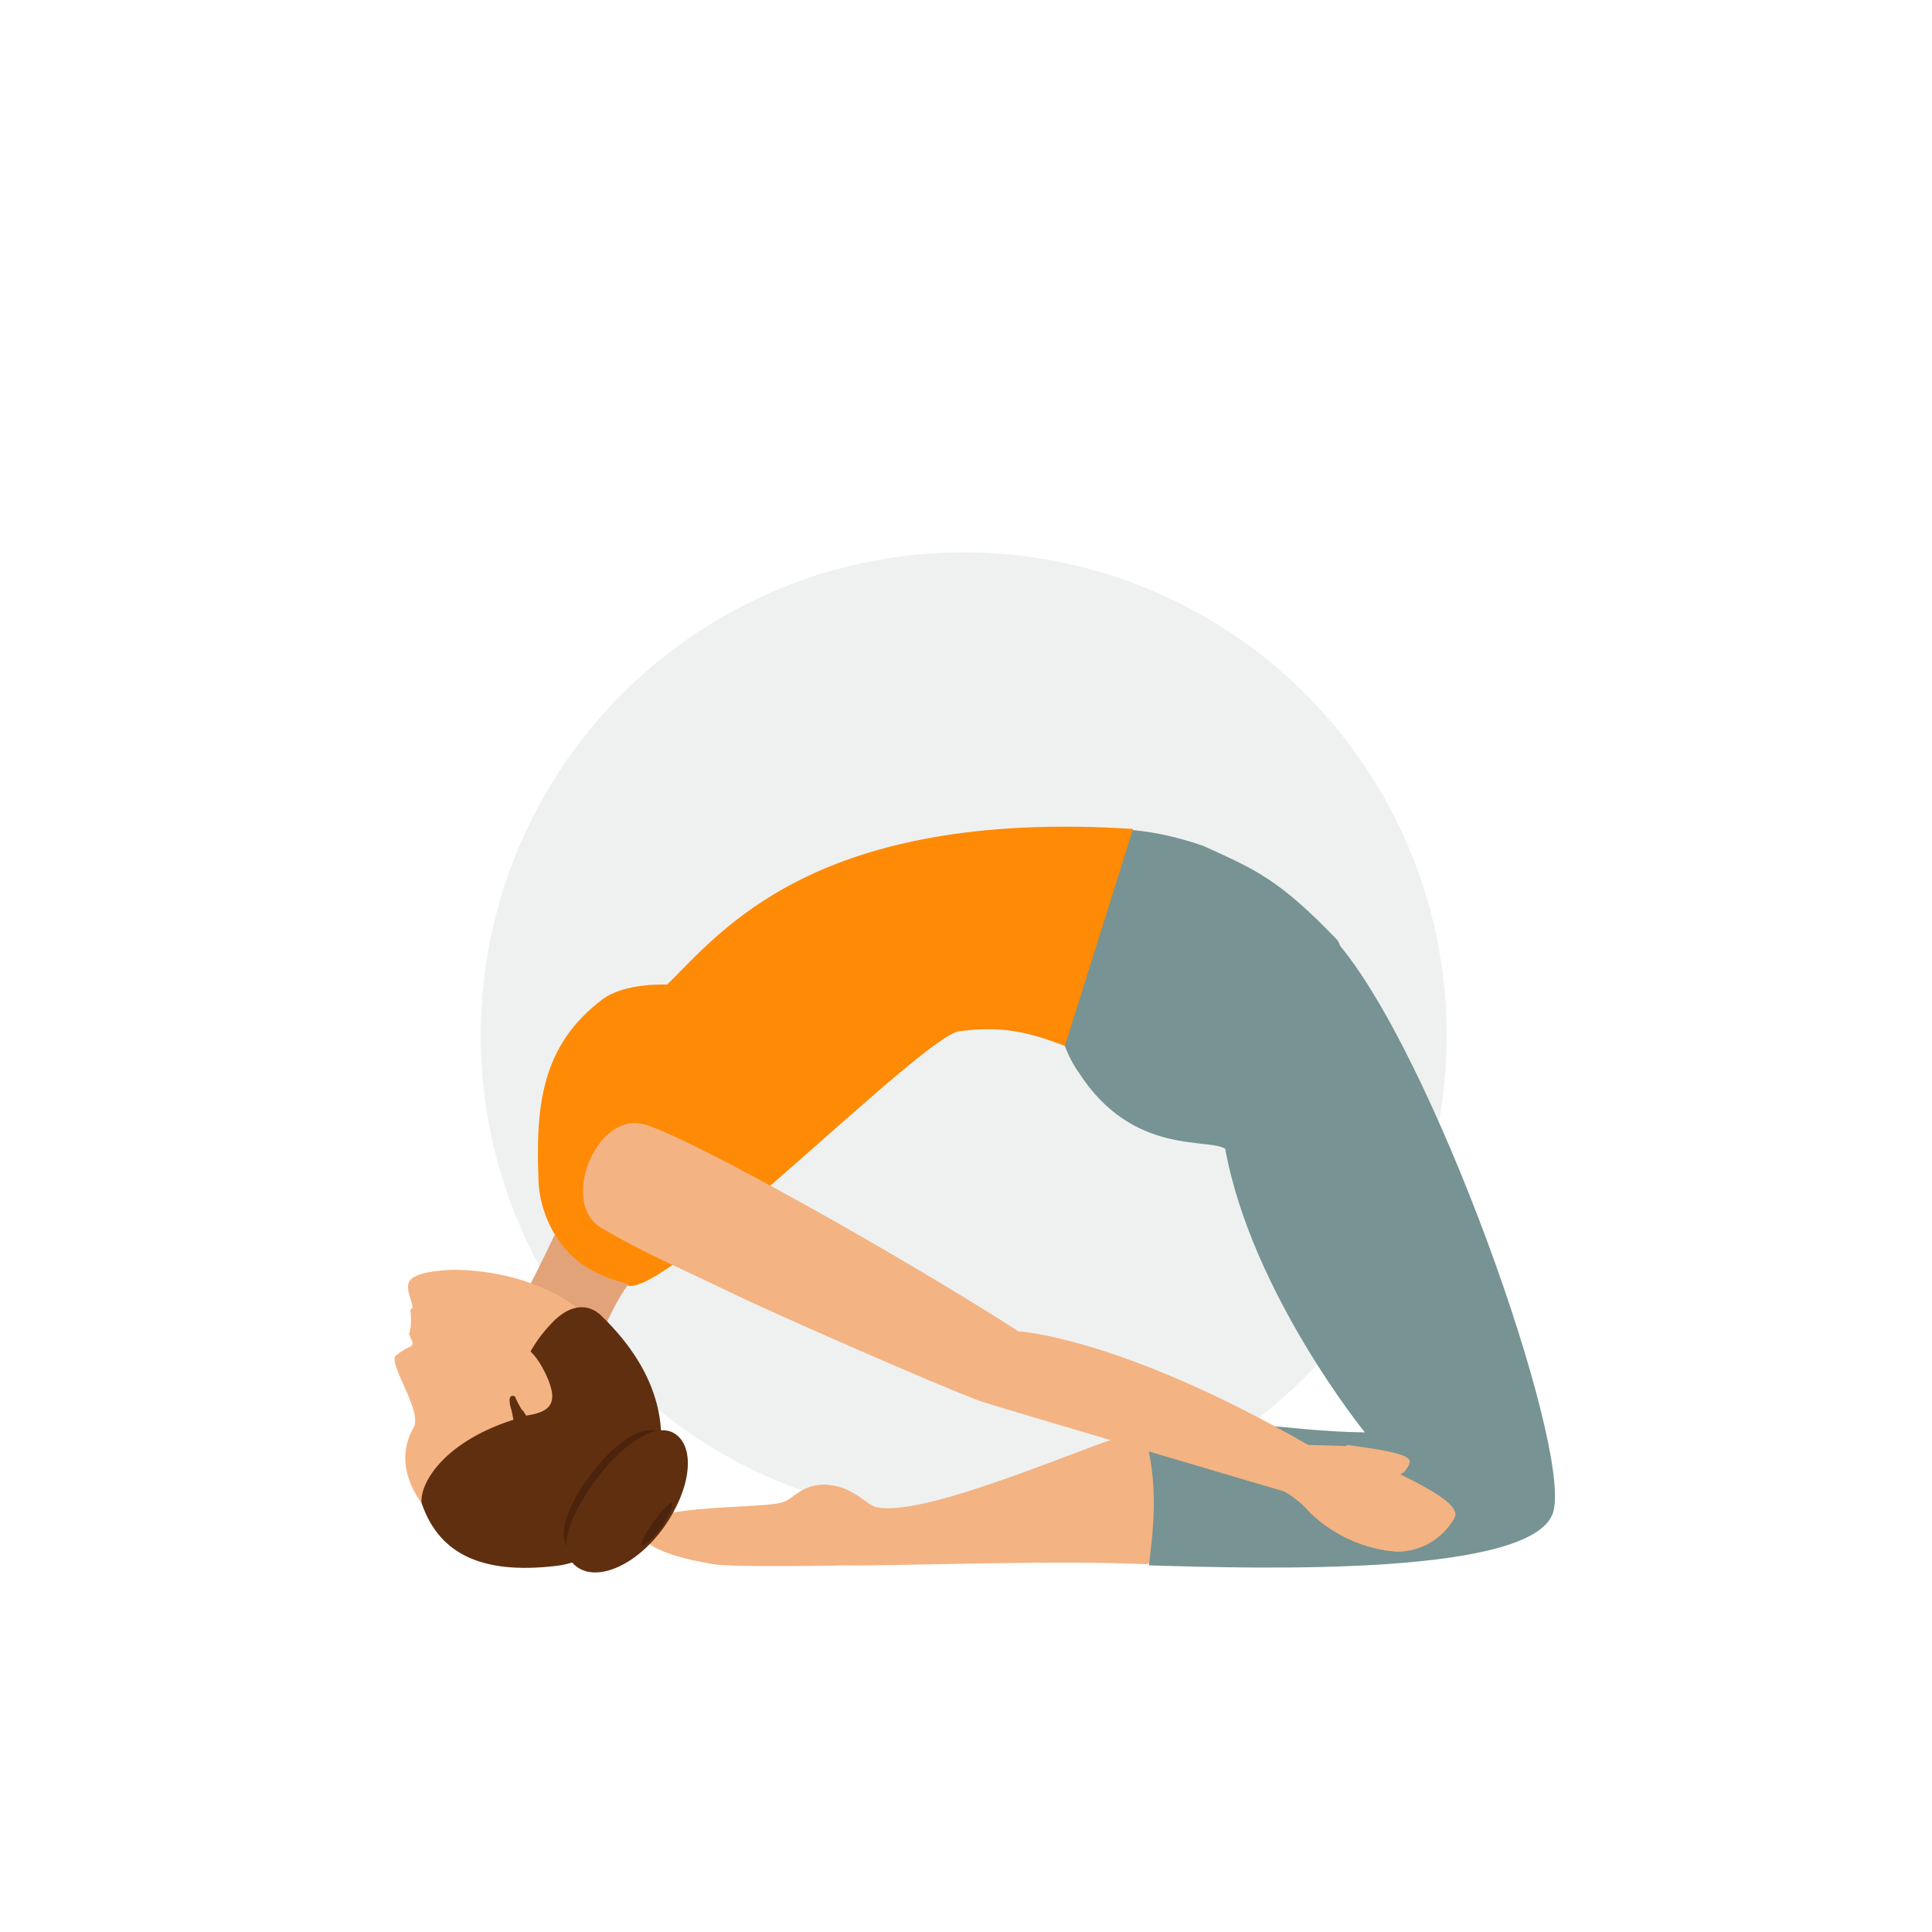<svg xmlns="http://www.w3.org/2000/svg" xmlns:xlink="http://www.w3.org/1999/xlink" id="Layer_1" x="0px" y="0px" viewBox="0 0 170 170" style="enable-background:new 0 0 170 170;" xml:space="preserve"><style type="text/css">	.st0{fill:#EFF1F1;}	.st1{fill:#779393;}	.st2{fill:#F4B382;}	.st3{fill:#FF8A05;}	.st4{fill:#E2A379;}	.st5{fill:#602F0F;}	.st6{fill:#4C230C;}</style><circle id="Ellipse_1062" class="st0" cx="84.8" cy="91.1" r="42.5"></circle><g id="Group_935" transform="translate(0 24.239)">	<path id="Path_6943" class="st1" d="M93.7,67.8c0.3,0.8,0.7,1.6,1.2,2.3c4.8,7.5,11.6,5.7,13,6.8c1.5,1.2,12.3-15.8,9.7-18.5   c-5.1-5.3-7.1-6.1-11.7-8.2c-2-0.7-4.1-1.2-6.2-1.4C98.6,48.6,92.5,63.2,93.7,67.8z"></path>	<path id="Path_6944" class="st2" d="M56.5,110.2c0.6-2.2,10.9-1.6,12.5-2.3c0.8-0.3,1.6-1.5,3.5-1.5c2.5,0,3.8,1.9,4.7,2   c4.8,0.9,20.7-6.5,23.4-6.8c5.4-0.7,2.2,11.9,0.2,11.8c-7.7-0.4-23.7,0.2-26.5,0.1c0,0-9.5,0.2-11.5-0.1   C61.7,113.2,55.9,112.3,56.5,110.2z"></path>	<path id="Path_6945" class="st1" d="M120.1,101.8c-7.7-0.1-11.8-1.7-19.5-0.1c1.5,4.5,0.8,9.2,0.5,11.8c9.7,0.3,34.2,1,35.6-4.8   c1.5-6-10.7-40.6-19.2-50.2c0,0-10.9,11.2-9.7,18.3C110.1,89.5,120.1,101.8,120.1,101.8z"></path>	<path id="Path_6946" class="st3" d="M53,63.7c-5.4,4.1-5.9,9.4-5.6,16.3c0.2,2.5,1.4,4.9,3.2,6.7c1.4,1.1,3,1.8,4.7,2.2   C59,89.6,81.1,67,84.4,66.5c3.2-0.4,5.5-0.2,9.3,1.3l6-19.1c-28-1.8-36.3,9.1-41,13.7C58.7,62.4,55,62.2,53,63.7z"></path>	<g id="Group_934" transform="translate(0 35.826)">		<path id="Path_6947" class="st4" d="M48.8,48.6c-1.1,2.3-2.2,4.6-3.5,6.8l6.7,6.2c0.3-3.1,1.5-6.1,3.3-8.7    C50,51.7,49.1,48.6,48.8,48.6z"></path>		<g id="Group_933" transform="translate(0 3.035)">			<g id="Group_932">				<g id="Group_931">					<g id="Group_930">						<g id="Group_929">							<g id="Group_928">								<g id="Group_927">									<path id="Path_6948" class="st2" d="M36.4,62.5c-1.7,3-0.1,5.7,1.1,7.2c3.6,4.6,6.9,4.7,11.1,4.1c5.5-0.7,5.8-15.5,5-17.9           c-2.1-6.2-11.2-7.6-14.8-7.2c-4,0.4-2.8,1.6-2.5,3.2c0,0.1-0.2,0.3-0.2,0.3c0.1,0.7,0.1,1.4-0.1,2.1           c0.1,0.2,0.2,0.5,0.3,0.7c0,0.2,0,0.3-0.2,0.4c-0.5,0.2-0.9,0.5-1.3,0.8C34.2,57,37.2,61.1,36.4,62.5z"></path>								</g>							</g>						</g>					</g>				</g>			</g>		</g>		<path id="Path_6951" class="st5" d="M49.1,77.7c6.7-0.9,14.5-11.7,3.8-22c-0.7-0.7-2.2-1.4-4.1,0.4c-0.9,0.9-1.6,1.8-2.2,2.9    c-0.2,0.5-0.5,1-0.8,1.6s0.6,3.9-0.1,4.1c-6.5,1.9-8.8,5.7-8.6,7.5C38.5,76.3,41.9,78.6,49.1,77.7z"></path>		<path id="Path_6952" class="st2" d="M48,60.8c-1.4-2.9-2.7-2.8-4.4-2.5l1.6,4.5l1.1,1.7C48.1,64.2,49.4,63.7,48,60.8z"></path>		<path id="Path_6953" class="st6" d="M58.3,66.1c1.7,1.1,1.4,4.5-0.7,7.5s-5.3,4.5-7,3.3s-1.1-3.7,1-6.7S56.6,64.9,58.3,66.1z"></path>		<path id="Path_6954" class="st5" d="M45,64c0.1,0.5,0.2,0.9,0.3,1.4c0,0.3,0,0.6,0,1l1.9-1c0-0.3-0.1-0.6-0.1-0.9    c0,0-0.2,0.1-0.6,0.3l0,0c-0.5-0.6-0.9-1.3-1.2-2C45.3,62.8,44.5,62.4,45,64z"></path>		<path id="Path_6955" class="st5" d="M59.4,66.1c1.8,1.2,1.4,4.8-0.9,8.1s-5.7,4.9-7.6,3.7s-1.1-4,1.2-7.3S57.6,64.9,59.4,66.1z"></path>		<path id="Path_6956" class="st6" d="M59.1,72.2c0.2,0.1-0.2,1.1-0.9,2.1s-1.5,1.7-1.7,1.6s0.2-0.9,0.9-1.9S58.9,72.1,59.1,72.2z"></path>	</g>	<path id="Path_6957" class="st2" d="M128,109.3c0.9-1.8-7.4-4.7-9.5-6.3l-3.4-0.1c-16.5-9.5-25.5-10-25.5-10   c-9.6-6.2-28.7-17-32.9-18.2c-4.2-1.2-7.5,6.9-3.8,9.1s7.3,3.7,11.2,5.6s18.7,8.4,22.3,9.7c0.5,0.2,26.6,7.9,26.6,7.9   c0.9,0.5,1.7,1.2,2.3,1.9c2.1,2,4.8,3.2,7.6,3.4C125.1,112.3,127,111.1,128,109.3z"></path>	<path id="Path_6958" class="st2" d="M120.5,104.9c0,0,2.4,1.4,3.2,0.2c0.7-1,0.9-1.4-5.2-2.2C118.5,102.9,118.2,103.7,120.5,104.9z   "></path></g><image style="overflow:visible;" width="192" height="125" transform="matrix(1 0 0 1 212.311 15.443)"></image></svg>